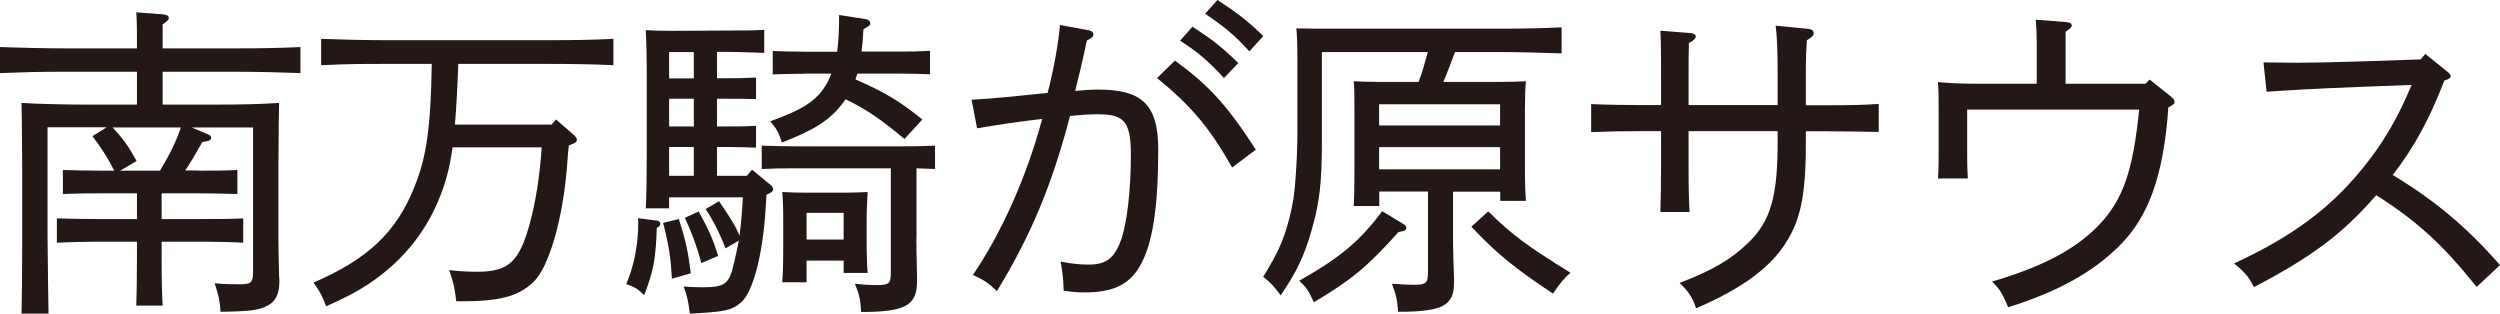 <?xml version="1.0" encoding="UTF-8"?>
<svg id="_レイヤー_2" data-name="レイヤー 2" xmlns="http://www.w3.org/2000/svg" viewBox="0 0 149.86 18.8">
  <defs>
    <style>
      .cls-1 {
        fill: #231815;
      }
    </style>
  </defs>
  <g id="_レイヤー_1-2" data-name="レイヤー 1">
    <g>
      <path class="cls-1" d="M11.91,10.23c.95,0,1.54,0,2.32-.04v1.44c-.58-.02-1.68-.04-2.32-.04h-2.22v1.54h2.57c.95,0,1.54,0,2.32-.04v1.46c-.58-.04-1.68-.06-2.32-.06h-2.57v.97c0,1.5.02,2.14.06,2.86h-1.58c.02-.68.04-1.62.04-2.86v-.97h-2.46c-.93,0-1.36.02-2.34.06v-1.46c.58.02,1.58.04,2.34.04h2.46v-1.54h-2.1c-.94,0-1.36,0-2.34.04v-1.44c.58.02,1.58.04,2.34.04h.74c-.37-.74-.8-1.4-1.31-2.07l.86-.53h-3.55v6.57q.04,3.78.06,4.6h-1.62c.02-.84.04-2.61.04-3.8v-5.03q-.02-3.2-.04-3.8c1.03.06,2.55.1,3.88.1h3.04v-1.97H3.88c-1.5,0-2.22.02-3.88.08v-1.56c1.01.04,2.77.08,3.88.08h4.33c0-.97,0-1.58-.04-2.16l1.6.12c.23.02.35.1.35.21s-.1.21-.37.39v1.44h4.38c1.58,0,2.53-.02,3.88-.08v1.56c-1.03-.04-2.69-.08-3.88-.08h-4.38v1.97h3.1c1.64,0,2.57-.02,3.88-.1q-.02.6-.04,3.8v4.36c0,.43.02,1.5.04,2.22l.02.25c0,.97-.29,1.42-1.09,1.68-.45.14-1.01.19-2.44.21-.04-.64-.1-.92-.35-1.71.66.06,1.01.06,1.5.06.7,0,.8-.1.8-.8V7.64h-3.68l.97.41c.12.04.2.12.2.21,0,.14-.16.21-.53.25-.33.58-.66,1.17-1.03,1.71h.82ZM9.59,10.23c.49-.82.96-1.68,1.25-2.59h-4.09c.7.76.96,1.15,1.44,2.01l-.99.58h2.4Z"/>
      <path class="cls-1" d="M34.1,8.73c-.06.47-.08.86-.1,1.13-.25,3.27-1.09,6.18-2.05,7.07-.9.84-1.99,1.13-4.29,1.13h-.31c-.1-.84-.17-1.17-.43-1.87q.21.02.58.06c.33.02.72.04,1.05.04,1.48,0,2.14-.33,2.67-1.38.41-.78.86-2.57,1.07-4.23.06-.45.12-.97.18-1.85h-5.34c-.18,1.31-.45,2.24-.86,3.21-.86,2.05-2.3,3.76-4.25,5.03-.72.47-1.29.76-2.47,1.29-.23-.62-.37-.88-.76-1.42,3.25-1.4,4.97-3.02,6.04-5.71.74-1.81.99-3.57,1.05-7.4h-2.75c-1.52,0-2.22,0-3.88.08v-1.58c.99.04,2.75.08,3.88.08h9.76c1.58,0,2.55-.02,3.88-.08v1.58c-1.03-.06-2.69-.08-3.88-.08h-5.42c-.04,1.21-.1,2.44-.2,3.64h5.79l.27-.31,1.09.95c.12.12.16.18.16.25,0,.14-.08.21-.31.29l-.19.08Z"/>
      <path class="cls-1" d="M39.37,13.66c-.06,1.85-.2,2.63-.76,4.03-.37-.37-.57-.49-1.07-.66.45-1.03.72-2.38.72-3.64,0-.06,0-.18-.02-.31l1.11.14c.14,0,.23.08.23.18,0,.06-.04.16-.08.18l-.14.1ZM40.11,12.49h-1.4c.04-.78.06-1.91.06-3.41v-4.17c0-1.58-.02-2.22-.06-3.1.45.02,1.03.04,1.62.04l3.16-.02c1.09,0,1.62,0,2.32-.04v1.38c-.64-.02-1.67-.06-2.32-.06h-.51v1.58h.51c.68,0,1.01,0,1.83-.04v1.29c-.43-.02-1.31-.02-1.83-.02h-.51v1.66h.51c.7,0,1.17,0,1.83-.04v1.31c-.51-.02-1.23-.04-1.83-.04h-.51v1.73h1.79l.31-.37,1.09.9c.14.1.17.18.17.27,0,.12-.04.18-.39.33-.02.37-.04.66-.06.9-.17,2.73-.76,4.95-1.46,5.55-.55.49-1.03.58-3.08.68-.1-.82-.16-1.05-.37-1.62.29.02.94.04,1.09.04,1.4,0,1.64-.18,1.93-1.46.14-.57.21-.96.29-1.34l-.8.47c-.33-.88-.74-1.68-1.19-2.36l.8-.47c.29.43.58.84.84,1.29.16.25.27.51.39.78.1-.76.16-1.54.2-2.3h-4.42v.66ZM40.69,13.13c.43,1.33.56,1.99.72,3.25l-1.13.33c-.08-1.29-.18-1.99-.53-3.35l.94-.23ZM41.59,4.7v-1.58h-1.48v1.58h1.48ZM41.59,7.58v-1.66h-1.48v1.66h1.48ZM41.59,10.54v-1.73h-1.48v1.73h1.48ZM41.88,12.67c.64,1.17.86,1.68,1.17,2.67l-1.01.43c-.2-.8-.55-1.79-.99-2.71l.84-.39ZM54.93,14.32c0,.35.02,1.46.04,2.26v.27c0,1.46-.68,1.85-3.35,1.85-.04-.72-.1-1.01-.37-1.69.57.06.88.08,1.33.08.72,0,.82-.1.82-.8v-6.2h-5.79c-.76,0-1.11,0-1.95.04v-1.4c.56.02,1.38.04,1.95.04h6.49c.76,0,1.13,0,1.95-.04v1.4c-.31-.02-.72-.02-1.11-.04v4.23ZM48.27,4.42c-.76,0-1.11.02-1.95.04v-1.4c.57.02,1.38.04,1.95.04h1.91c.08-.58.12-1.31.12-2.2l1.62.25c.16.04.25.14.25.25s-.04.14-.41.35c-.04.51-.06.95-.12,1.34h2.16c.76,0,1.11,0,1.95-.04v1.4c-.57-.02-1.38-.04-1.95-.04h-2.4c-.04.12-.08.23-.12.35,1.79.78,2.65,1.31,4.01,2.4l-1.07,1.17c-1.44-1.19-2.24-1.75-3.53-2.38l-.14.19c-.76,1.03-1.7,1.64-3.68,2.4-.2-.62-.33-.84-.7-1.27,1.91-.68,2.73-1.21,3.29-2.1.16-.23.27-.49.37-.76h-1.58ZM48.35,15.61v1.31h-1.46c.04-.47.06-1.11.06-2.08v-1.62c0-.84-.02-1.21-.06-1.71.43.02.84.04,1.4.04h2.32c.62,0,.92-.02,1.4-.04-.02.35-.06,1.11-.06,1.71v1.11c0,1.03.02,1.5.06,2.03h-1.44v-.74h-2.22ZM50.57,12.76h-2.22v1.6h2.22v-1.6Z"/>
      <path class="cls-1" d="M65.25,1.81c.18.04.29.12.29.25s-.06.2-.39.37c-.21,1.01-.45,2.03-.7,3.02.62-.06.97-.08,1.36-.08,2.57,0,3.62.82,3.62,3.58,0,3.53-.35,5.71-1.09,6.98-.64,1.13-1.62,1.6-3.33,1.6-.45,0-.8-.04-1.25-.1-.02-.76-.06-1.03-.18-1.75.7.14,1.17.18,1.7.18,1.07,0,1.56-.41,1.97-1.62.29-.92.54-2.73.54-4.97,0-2.08-.47-2.42-2.03-2.42-.55,0-.97.04-1.62.1-1.07,4.13-2.38,7.23-4.38,10.5-.58-.55-.82-.68-1.44-.97,1.68-2.46,3.23-5.88,4.15-9.35-1.25.14-2.55.33-3.9.56l-.33-1.71c1.5-.08,2.94-.25,4.56-.41.39-1.5.66-3.1.74-4.07l1.7.31ZM73.86,10.04c-1.4-2.46-2.47-3.7-4.5-5.36l1.07-1.05c2.05,1.5,3.12,2.67,4.85,5.34l-1.42,1.07ZM71.48,1.6c1.05.68,1.7,1.15,2.75,2.18l-.86.9c-.97-1.05-1.54-1.54-2.63-2.24l.74-.84ZM72.98,0c1.05.68,1.7,1.15,2.75,2.16l-.84.92c-.96-1.07-1.58-1.52-2.65-2.26l.74-.82Z"/>
      <path class="cls-1" d="M82.67,12.35h-1.52c.02-.45.04-1.11.04-2.07v-3.7c0-.84,0-1.21-.04-1.71.43.02.82.04,1.4.04h2.49c.21-.58.39-1.19.55-1.79h-6.35v5.34c0,2.47-.14,3.68-.6,5.28-.45,1.6-.92,2.57-1.87,3.96-.43-.56-.6-.76-1.05-1.11.88-1.42,1.21-2.16,1.56-3.47.23-.94.31-1.38.39-2.59.06-.78.1-1.83.1-2.2V3.41c0-.82-.02-1.21-.06-1.71.66.02,1.31.02,2.14.02h9.88c1.56,0,2.53-.02,3.88-.08v1.56c-.99-.04-2.77-.08-3.88-.08h-2.51c-.23.6-.45,1.21-.7,1.79h3.53c.64,0,.92-.02,1.42-.04-.04.35-.06,1.11-.06,1.71v3.43c0,1.03.02,1.5.06,2.03h-1.54v-.55h-2.83v3.12c0,.35.04,1.4.06,2.08v.25c0,1.38-.68,1.75-3.35,1.75-.06-.74-.12-1.01-.37-1.68.57.04.92.06,1.34.06.72,0,.82-.1.82-.8v-4.79h-2.92v.86ZM84.09,13.41c.16.1.21.16.21.25,0,.14-.1.19-.47.25-1.85,2.07-2.81,2.86-5.07,4.21-.33-.72-.47-.92-.88-1.29,2.47-1.4,3.66-2.4,4.97-4.17l1.23.74ZM89.92,7.52v-1.27h-7.25v1.27h7.25ZM89.92,10.15v-1.33h-7.25v1.33h7.25ZM89.21,12.67c1.46,1.44,2.38,2.1,4.93,3.68-.39.35-.57.55-1.05,1.25-2.34-1.56-3.35-2.38-4.89-4.01l1.01-.92Z"/>
      <path class="cls-1" d="M106.56,6.31v-1.83c0-1.46-.04-2.34-.12-2.94l1.95.19c.2.02.33.1.33.25s-.12.27-.41.43c-.04.62-.06.94-.06,2.07v1.83h1.25c1.54,0,2.2-.02,3.12-.08v1.68c-1.01-.02-2.16-.04-3.12-.04h-1.25v.68c0,3.35-.35,4.83-1.42,6.33-.94,1.31-2.57,2.49-5.16,3.6-.21-.66-.51-1.07-.99-1.52,2.05-.78,3.14-1.46,4.11-2.4,1.36-1.31,1.77-2.79,1.77-6.1v-.6h-5.34v2.01c0,1.52.02,2.16.06,2.84h-1.75c.02-.66.04-1.56.04-2.84v-2.01h-1.09c-1.25,0-2.03.02-3.1.06v-1.68c.82.04,2.1.06,3.1.06h1.09v-1.54c0-1.44,0-2.2-.04-2.92l1.77.14c.23.02.35.08.35.21,0,.12-.12.23-.41.39-.02.72-.02,1.31-.02,2.18v1.54h5.34Z"/>
      <path class="cls-1" d="M122.09,2.86c0-.62,0-.92-.06-1.68l1.79.14c.25.02.37.08.37.21,0,.1-.1.19-.37.37v3.12h4.79l.25-.25,1.29,1.03c.16.14.2.2.2.31s0,.12-.37.33c-.29,4.19-1.23,6.59-2.92,8.28s-3.86,2.81-6.68,3.7c-.37-.88-.51-1.09-.97-1.54,3.04-.9,4.95-1.91,6.35-3.33,1.52-1.56,2.1-3.33,2.47-6.98h-10.31v2.55c0,.57,0,.92.04,1.58h-1.79c.04-.62.04-1.09.04-1.58v-2.49c0-.78,0-1.11-.04-1.71.82.08,1.52.1,2.51.1h3.41v-2.16Z"/>
      <path class="cls-1" d="M135.68,3.74c.74,0,1.46.02,2.05.02.74,0,1.97-.02,3.8-.08l3.58-.12.27-.33,1.38,1.11c.08.08.14.14.14.21,0,.12-.1.2-.37.27-.88,2.26-1.75,3.92-3.1,5.67,2.49,1.5,4.44,3.12,6.43,5.4l-1.4,1.31c-2.01-2.51-3.53-3.92-6.02-5.5-1.99,2.3-3.86,3.7-7.33,5.51-.35-.7-.6-.92-1.19-1.42,3.47-1.6,5.75-3.29,7.68-5.67,1.27-1.54,2.18-3.14,2.96-5.03l-3.12.12c-2.59.1-4.09.19-5.57.29l-.19-1.77Z"/>
    </g>
  </g>
</svg>